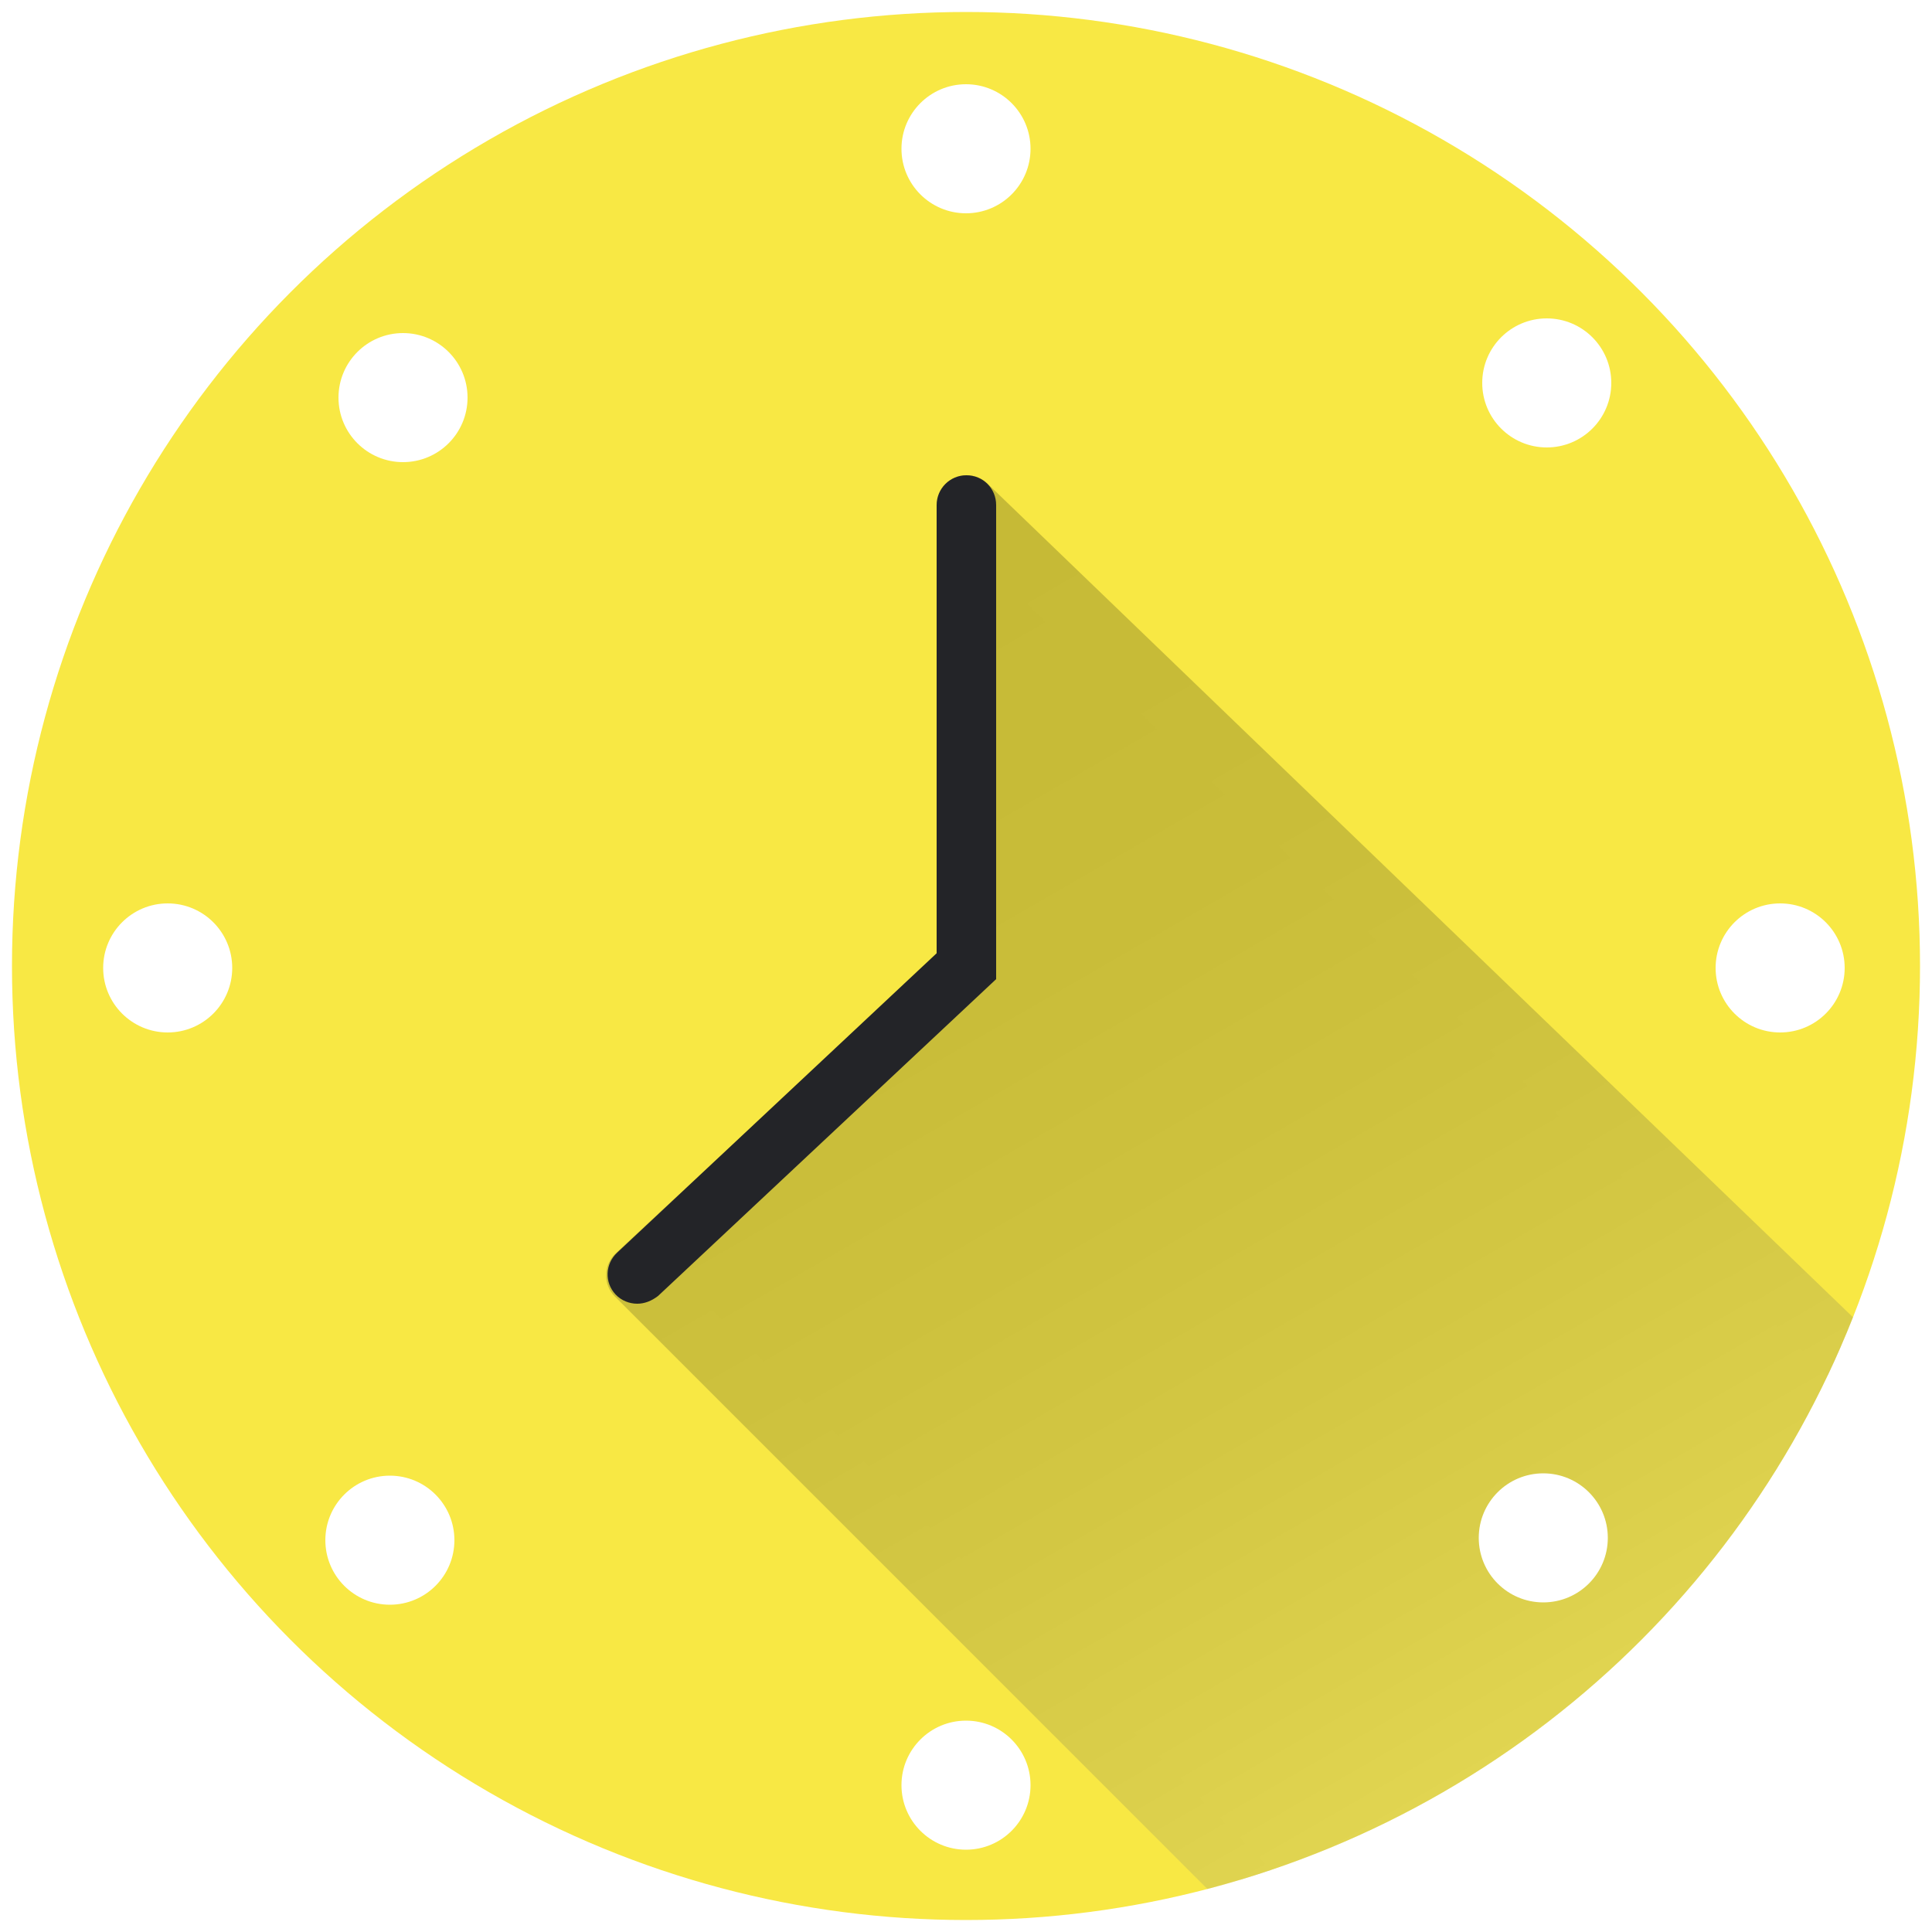 <?xml version="1.0" encoding="utf-8"?>
<!-- Generator: Adobe Illustrator 22.1.0, SVG Export Plug-In . SVG Version: 6.00 Build 0)  -->
<svg version="1.1" id="Layer_1" xmlns="http://www.w3.org/2000/svg" xmlns:xlink="http://www.w3.org/1999/xlink" x="0px" y="0px"
	 viewBox="0 0 500 500" style="enable-background:new 0 0 500 500;" xml:space="preserve">
<style type="text/css">
	.st0{fill:#F8E844;}
	.st1{filter:url(#Adobe_OpacityMaskFilter);}
	.st2{filter:url(#Adobe_OpacityMaskFilter_1_);}
	.st3{mask:url(#SVGID_1_);fill:url(#SVGID_2_);}
	.st4{opacity:0.2;fill:url(#SVGID_3_);}
	.st5{fill:#EBF0F3;}
	.st6{fill:#232428;}
	.st7{opacity:0.2;}
	.st8{fill:url(#SVGID_4_);}
	.st9{opacity:0.2;fill:url(#SVGID_5_);}
	.st10{fill:none;}
	.st11{fill:#FFFFFF;}
	.st12{clip-path:url(#SVGID_7_);}
	.st13{fill:#E1E1E1;}
	.st14{clip-path:url(#SVGID_9_);fill:#F8E844;}
	.st15{clip-path:url(#SVGID_9_);}
	.st16{fill:url(#SVGID_10_);}
	.st17{clip-path:url(#SVGID_12_);fill:#F8E844;}
	.st18{opacity:0.2;clip-path:url(#SVGID_12_);}
	.st19{fill:url(#SVGID_13_);}
	.st20{fill:url(#SVGID_14_);}
	.st21{clip-path:url(#SVGID_12_);}
	.st22{clip-path:url(#SVGID_16_);fill:#F8E844;}
	.st23{opacity:0.2;clip-path:url(#SVGID_16_);fill:url(#SVGID_17_);}
</style>
<g>
	<defs>
		<circle id="SVGID_8_" cx="770" cy="250" r="246.9"/>
	</defs>
	<clipPath id="SVGID_1_">
		<use xlink:href="#SVGID_8_"  style="overflow:visible;"/>
	</clipPath>
	<rect x="113.8" y="-6" style="clip-path:url(#SVGID_1_);fill:#F8E844;" width="1307.8" height="509.3"/>
</g>
<g>
	<g>
		<defs>
			<circle id="SVGID_11_" cx="250" cy="250" r="246.9"/>
		</defs>
		<clipPath id="SVGID_2_">
			<use xlink:href="#SVGID_11_"  style="overflow:visible;"/>
		</clipPath>
		<rect x="-406.2" y="-6" style="clip-path:url(#SVGID_2_);fill:#F8E844;" width="1307.8" height="509.3"/>
		<g style="opacity:0.2;clip-path:url(#SVGID_2_);">
			<linearGradient id="SVGID_3_" gradientUnits="userSpaceOnUse" x1="500.99" y1="588.568" x2="239.982" y2="136.489">
				<stop  offset="6.099910e-02" style="stop-color:#FFFFFF"/>
				<stop  offset="0.162" style="stop-color:#CDCDCD"/>
				<stop  offset="0.284" style="stop-color:#979797"/>
				<stop  offset="0.407" style="stop-color:#696969"/>
				<stop  offset="0.53" style="stop-color:#434343"/>
				<stop  offset="0.651" style="stop-color:#262626"/>
				<stop  offset="0.771" style="stop-color:#111111"/>
				<stop  offset="0.888" style="stop-color:#040404"/>
				<stop  offset="1" style="stop-color:#000000"/>
			</linearGradient>
			<polygon style="fill:url(#SVGID_3_);" points="350.2,515.8 164.5,330.1 250.1,250.5 250.1,130.6 641.5,507.5 			"/>
			<linearGradient id="SVGID_4_" gradientUnits="userSpaceOnUse" x1="504.817" y1="595.197" x2="236.154" y2="129.859">
				<stop  offset="6.099910e-02" style="stop-color:#FFFFFF"/>
				<stop  offset="0.162" style="stop-color:#CDCDCD"/>
				<stop  offset="0.284" style="stop-color:#979797"/>
				<stop  offset="0.407" style="stop-color:#696969"/>
				<stop  offset="0.53" style="stop-color:#434343"/>
				<stop  offset="0.651" style="stop-color:#262626"/>
				<stop  offset="0.771" style="stop-color:#111111"/>
				<stop  offset="0.888" style="stop-color:#040404"/>
				<stop  offset="1" style="stop-color:#000000"/>
			</linearGradient>
			<path class="st8" d="M350.2,523.4c-2,0-4-0.8-5.4-2.2L159.1,335.5c-1.5-1.5-2.3-3.5-2.2-5.6c0-2.1,0.9-4.1,2.4-5.5l83.2-77.3
				V130.6c0-3.1,1.8-5.8,4.7-7c2.8-1.2,6.1-0.6,8.3,1.5L646.8,502c2.2,2.1,2.9,5.4,1.8,8.3s-3.8,4.8-6.9,4.9l-291.3,8.3
				C350.3,523.4,350.2,523.4,350.2,523.4z M175.5,330.3L353.2,508l269.8-7.7L257.8,148.6v101.9c0,2.1-0.9,4.2-2.4,5.6L175.5,330.3z"
				/>
		</g>
		<g style="clip-path:url(#SVGID_2_);">
			<path class="st6" d="M164.9,337.4c-2,0-4.1-0.8-5.6-2.4c-2.9-3.1-2.7-7.9,0.4-10.8l82.7-77.5v-116c0-4.2,3.4-7.7,7.7-7.7
				s7.7,3.4,7.7,7.7v122.7l-87.5,82C168.6,336.7,166.8,337.4,164.9,337.4z"/>
		</g>
	</g>
	<g>
		<circle class="st11" cx="250" cy="38.5" r="16.7"/>
		<circle class="st11" cx="250" cy="462" r="16.7"/>
		<circle class="st11" cx="460.7" cy="250.5" r="16.7"/>
		<circle class="st11" cx="43.4" cy="250.5" r="16.7"/>
	</g>
	<g>
		<circle class="st11" cx="400.3" cy="99.1" r="16.7"/>
		<circle class="st11" cx="100.9" cy="398.6" r="16.7"/>
		<circle class="st11" cx="399.4" cy="398" r="16.7"/>
		<circle class="st11" cx="104.3" cy="102.9" r="16.7"/>
	</g>
</g>
<g>
	<g>
		<defs>
			<circle id="SVGID_15_" cx="-270" cy="250" r="246.9"/>
		</defs>
		<clipPath id="SVGID_5_">
			<use xlink:href="#SVGID_15_"  style="overflow:visible;"/>
		</clipPath>
		<rect x="-926.2" y="-6" style="clip-path:url(#SVGID_5_);fill:#F8E844;" width="1307.8" height="509.3"/>
		<linearGradient id="SVGID_7_" gradientUnits="userSpaceOnUse" x1="-1.536" y1="575.523" x2="-238.9" y2="164.395">
			<stop  offset="6.099910e-02" style="stop-color:#FFFFFF"/>
			<stop  offset="0.162" style="stop-color:#CDCDCD"/>
			<stop  offset="0.284" style="stop-color:#979797"/>
			<stop  offset="0.407" style="stop-color:#696969"/>
			<stop  offset="0.53" style="stop-color:#434343"/>
			<stop  offset="0.651" style="stop-color:#262626"/>
			<stop  offset="0.771" style="stop-color:#111111"/>
			<stop  offset="0.888" style="stop-color:#040404"/>
			<stop  offset="1" style="stop-color:#000000"/>
		</linearGradient>
		<polygon style="opacity:0.2;clip-path:url(#SVGID_5_);fill:url(#SVGID_7_);" points="-155.8,535.1 -341.5,349.4 -286,305.9 
			-288.5,226.8 -279.2,187.6 -187.7,156.1 155.5,484.8 		"/>
	</g>
</g>
</svg>
